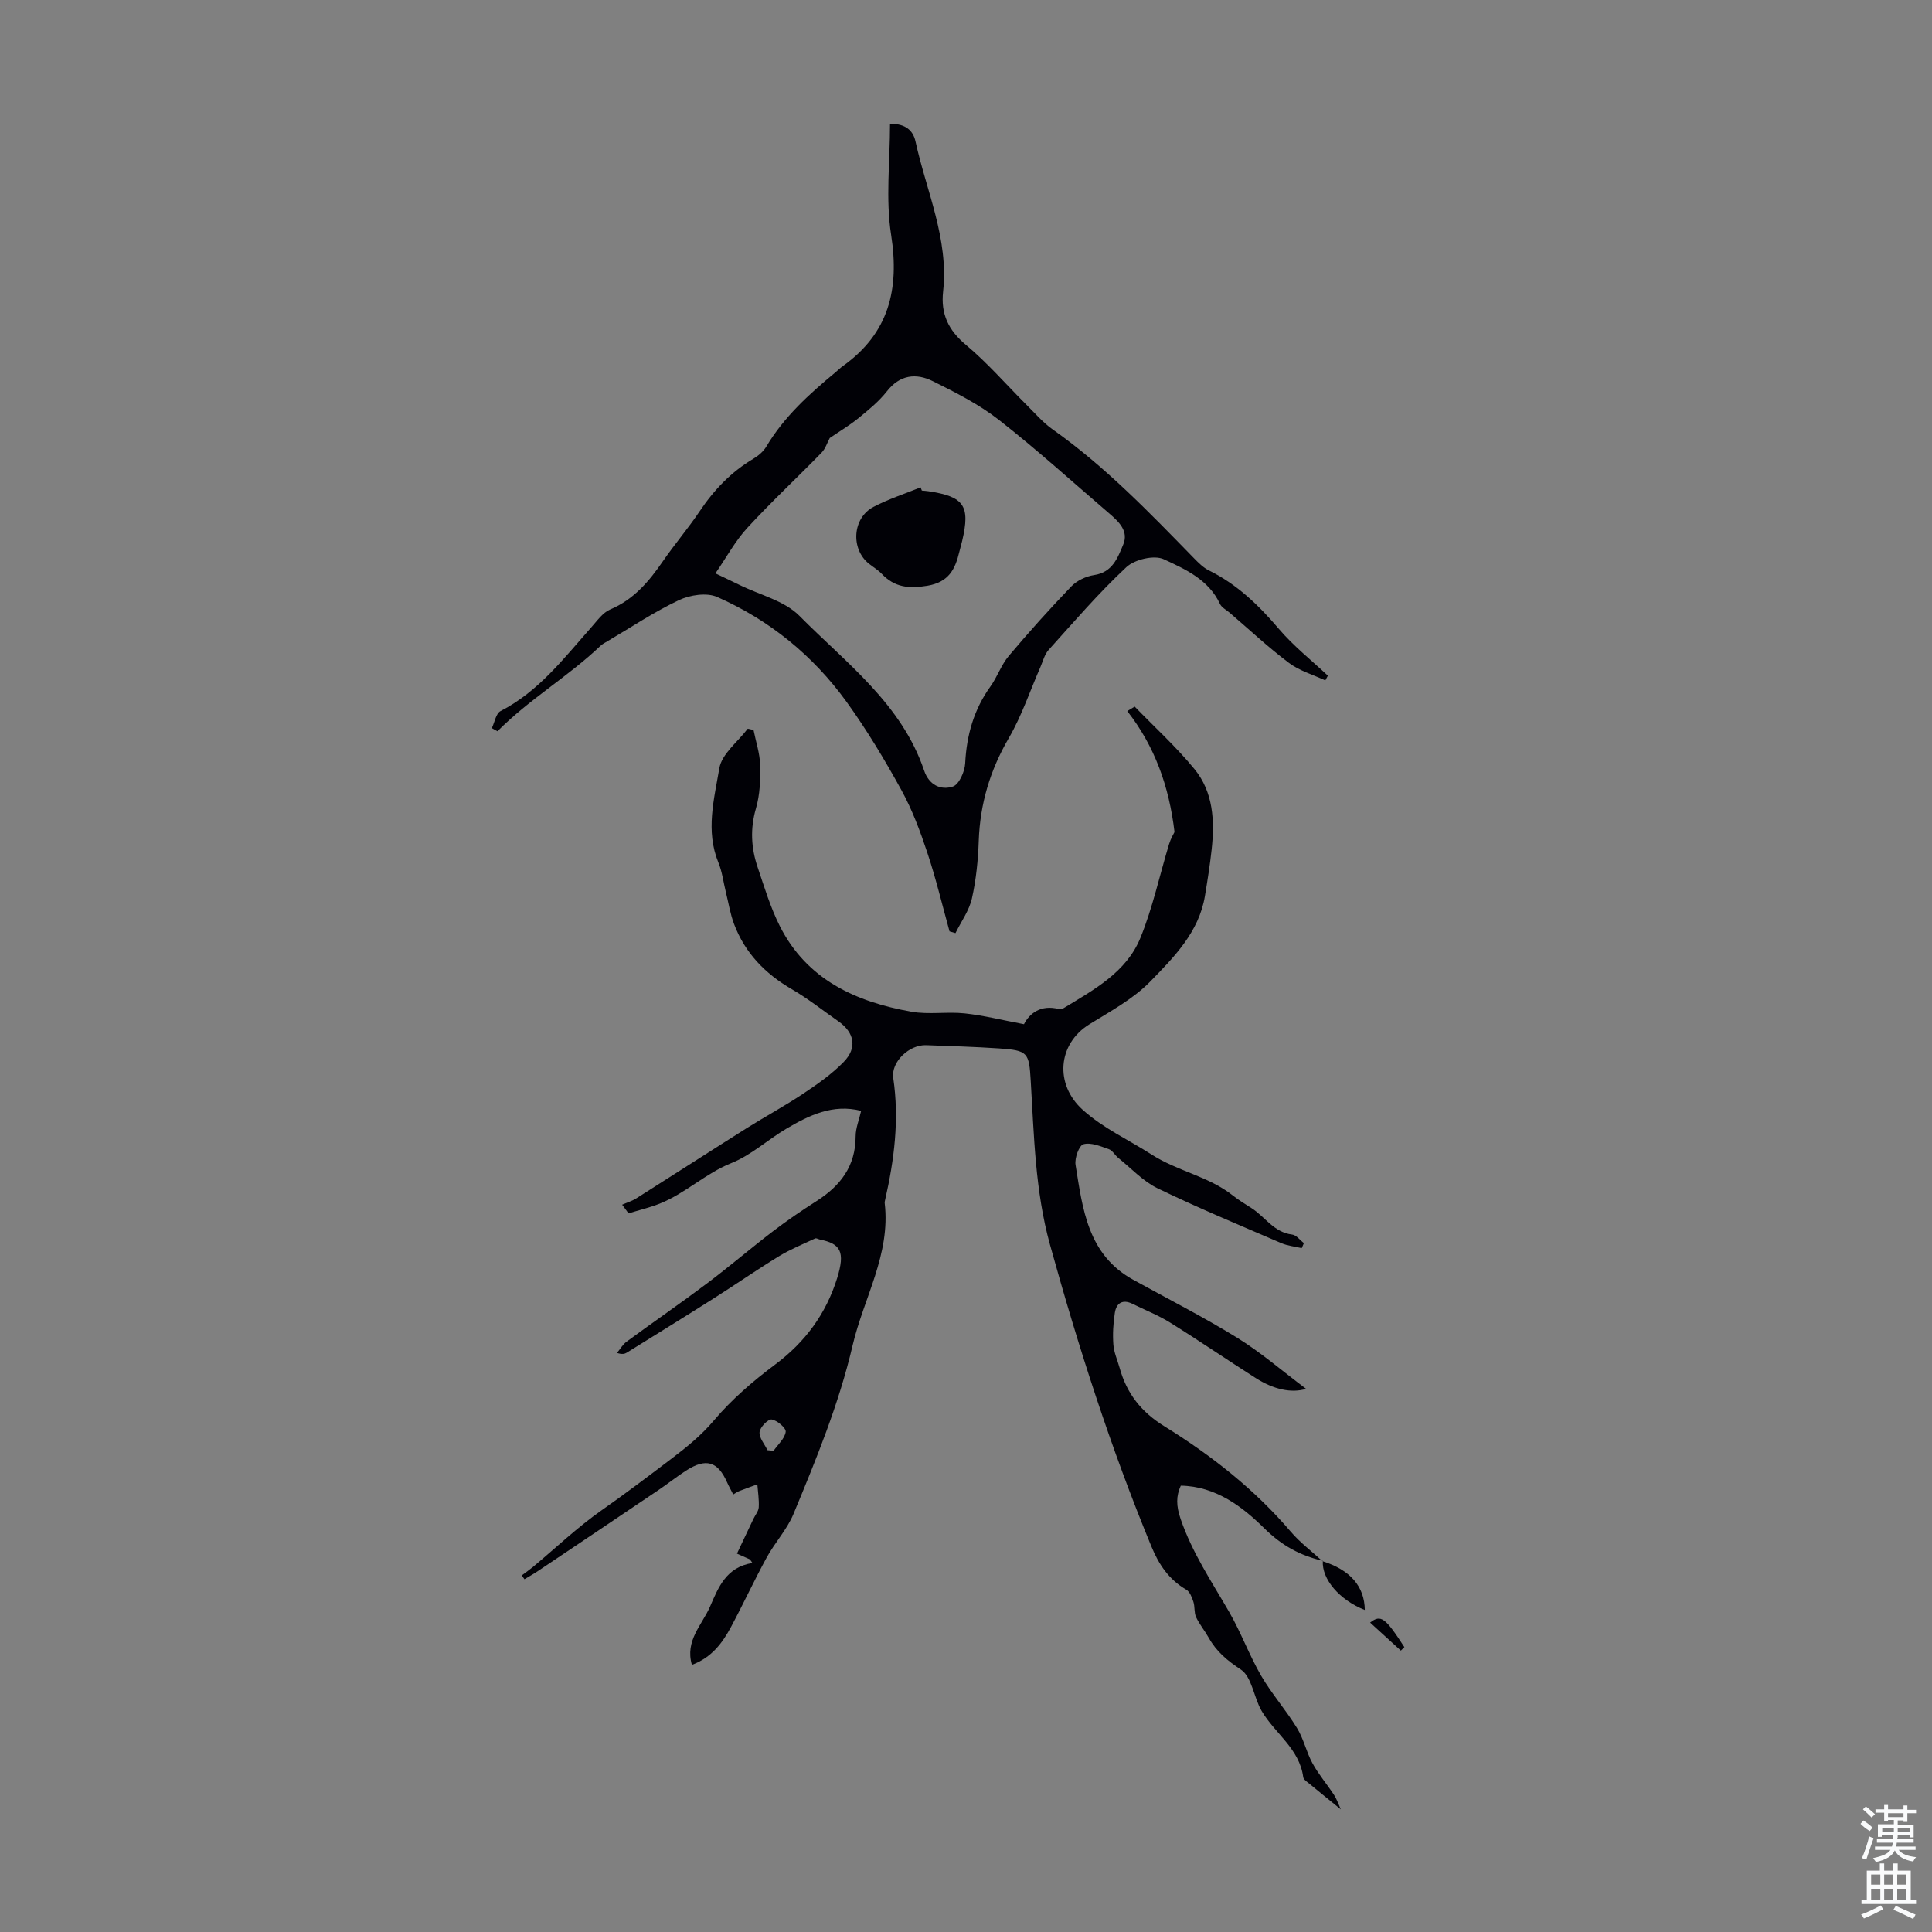 <svg enable-background="new 0 0 400 400" viewBox="0 0 400 400" xmlns="http://www.w3.org/2000/svg"><rect x="0" y="0" width="400" height="400" fill="#808080" stroke="none"/><g fill="#010106"><path d="m273.88 323.16c-4.7-1.12-8.42-3.09-12.17-6.79-4.38-4.32-9.92-8.66-17.24-8.78-.99 2.17-.97 4.16-.03 6.91 2.39 6.98 6.41 12.94 10.03 19.21 2.46 4.25 4.16 8.95 6.62 13.2 2.2 3.78 5.15 7.12 7.44 10.86 1.38 2.24 1.94 4.98 3.21 7.3 1.26 2.3 3 4.33 4.45 6.54.56.85.88 1.84 1.41 3-2.4-1.96-4.45-3.6-6.47-5.28-.5-.41-1.24-.88-1.31-1.4-.78-5.91-5.89-9.05-8.61-13.7-1.64-2.8-2-7.04-4.31-8.57-2.81-1.86-5.04-3.71-6.64-6.57-.82-1.46-1.92-2.78-2.63-4.29-.43-.94-.22-2.16-.55-3.16-.3-.92-.74-2.09-1.48-2.52-3.58-2.08-5.67-5.19-7.21-8.93-8.41-20.37-15.13-41.29-21.01-62.52-3.08-11.14-3.29-22.53-3.98-33.9-.35-5.87-.56-6.3-6.58-6.71-5.02-.34-10.05-.48-15.08-.67-3.44-.13-7.3 3.42-6.8 6.81 1.27 8.57.21 16.92-1.69 25.25-.05.22-.11.45-.08.66 1.24 10.61-4.35 19.63-6.64 29.42-2.84 12.16-7.53 23.54-12.26 34.95-1.34 3.21-3.86 5.91-5.55 9.01-2.57 4.7-4.82 9.58-7.35 14.31-1.8 3.37-4.05 6.39-8.12 7.89-1.47-5.03 2.11-8.28 3.76-12.07 1.72-3.97 3.34-8.17 8.78-9.02-.17-.25-.35-.49-.52-.74-.63-.28-1.27-.57-2.69-1.2 1.14-2.41 2.27-4.79 3.4-7.18.38-.81 1.06-1.59 1.11-2.41.09-1.57-.17-3.16-.29-4.75-1.26.46-2.53.91-3.78 1.4-.39.15-.74.42-1.21.69-.46-.9-.9-1.67-1.26-2.48-1.94-4.38-4.37-5.12-8.52-2.45-1.97 1.27-3.81 2.75-5.76 4.06-8.31 5.61-16.63 11.19-24.96 16.77-.88.59-1.82 1.1-2.73 1.65-.18-.26-.37-.52-.55-.79.76-.58 1.55-1.12 2.29-1.73 4.71-3.93 9.18-8.2 14.18-11.71 4.9-3.43 9.64-7.02 14.4-10.63 3.27-2.48 6.25-4.87 8.94-8.05 3.66-4.32 8.07-8.12 12.62-11.52 6.26-4.67 10.56-10.52 12.86-17.9 1.71-5.5.71-7.14-3.58-8-.33-.07-.73-.33-.96-.23-2.53 1.19-5.14 2.25-7.52 3.7-4.55 2.78-8.93 5.83-13.43 8.68-5.98 3.8-12.02 7.52-18.04 11.26-.45.28-.98.42-2.05.07.66-.79 1.19-1.75 2-2.34 5.5-4.04 11.13-7.91 16.58-12.01 4.65-3.49 9.06-7.28 13.68-10.81 2.92-2.23 5.96-4.31 9.05-6.28 4.95-3.15 8.09-7.23 8.1-13.39 0-1.72.72-3.44 1.14-5.29-5.85-1.49-10.76.91-15.49 3.7-3.85 2.27-7.27 5.47-11.35 7.1-5.4 2.16-9.55 6.29-14.87 8.41-2.09.83-4.3 1.35-6.45 2.01-.44-.6-.88-1.19-1.32-1.79.99-.44 2.06-.76 2.96-1.33 7.62-4.82 15.2-9.71 22.83-14.52 3.87-2.43 7.9-4.6 11.7-7.14 2.95-1.97 5.93-4.05 8.38-6.57 2.86-2.94 2.22-6.08-1.1-8.41-3.21-2.24-6.29-4.7-9.67-6.66-5.51-3.21-9.68-7.5-11.93-13.48-.8-2.12-1.15-4.4-1.7-6.61-.51-2.05-.75-4.2-1.55-6.13-2.68-6.54-.88-13.14.2-19.5.5-2.98 3.83-5.48 5.88-8.2.4.09.8.17 1.2.26.48 2.42 1.31 4.84 1.37 7.28.08 2.99-.04 6.13-.87 8.97-1.22 4.2-1 8.19.35 12.17 1.39 4.12 2.65 8.34 4.6 12.2 5.6 11.09 15.72 15.67 27.23 17.71 3.59.64 7.4-.04 11.05.35 3.93.42 7.79 1.4 12.26 2.24 1.14-2.23 3.49-4.11 7.22-3.14.29.08.71-.02.98-.18 6.27-3.81 13-7.42 15.91-14.56 2.55-6.25 3.97-12.95 5.94-19.43.35-1.14.98-2.18 1.12-2.48-1.13-9.53-4.12-17.78-9.78-25.04.51-.31 1.02-.62 1.53-.93 4.16 4.29 8.61 8.34 12.38 12.94 3.91 4.77 4.2 10.71 3.56 16.63-.35 3.22-.86 6.43-1.39 9.63-1.24 7.51-6.44 12.71-11.35 17.75-3.52 3.6-8.22 6.13-12.58 8.83-6.59 4.08-7.22 12.45-1.37 17.71 4.29 3.86 9.47 6.18 14.2 9.22 5.39 3.48 11.82 4.52 16.83 8.48 1.23.97 2.57 1.79 3.89 2.63 2.82 1.79 4.65 5.05 8.43 5.49.87.1 1.63 1.16 2.44 1.77-.15.35-.3.7-.45 1.04-1.41-.33-2.91-.47-4.22-1.03-8.58-3.7-17.22-7.28-25.62-11.35-3.03-1.47-5.47-4.15-8.16-6.31-.69-.56-1.18-1.54-1.94-1.8-1.71-.59-3.71-1.45-5.26-1.02-.9.25-1.85 2.88-1.63 4.26 1.47 9.13 2.5 18.58 11.9 23.78 7.22 3.99 14.59 7.72 21.6 12.05 4.9 3.03 9.3 6.86 14.24 10.56-3.06.93-6.73.12-10.42-2.23-5.94-3.78-11.76-7.77-17.74-11.49-2.45-1.53-5.18-2.59-7.78-3.88-2.04-1.01-3.35-.18-3.66 1.84-.34 2.16-.47 4.41-.31 6.59.12 1.64.85 3.23 1.3 4.84 1.46 5.27 4.44 9.09 9.25 12.07 9.73 6.02 18.7 13.06 26.2 21.85 1.91 2.24 4.34 4.05 6.52 6.06zm-114.98-22.91c.42.04.84.08 1.26.12.9-1.3 2.32-2.53 2.51-3.93.1-.77-1.76-2.37-2.9-2.55-.73-.12-2.42 1.6-2.51 2.61-.11 1.19 1.04 2.49 1.64 3.75z"/><path d="m184.27 25.64c3.3-.08 4.81 1.5 5.27 3.62 2.25 10.3 6.91 20.18 5.72 31.1-.51 4.63 1.08 8 4.74 11.06 4.52 3.78 8.41 8.3 12.59 12.46 1.74 1.73 3.38 3.64 5.37 5.04 10.86 7.67 20.01 17.19 29.23 26.64.93.95 1.93 1.96 3.09 2.53 5.85 2.88 10.34 7.23 14.53 12.15 3.01 3.53 6.72 6.46 10.11 9.65-.18.33-.35.65-.53.98-2.53-1.18-5.34-1.98-7.52-3.62-4.29-3.22-8.22-6.91-12.3-10.41-.68-.58-1.63-1.05-1.98-1.79-2.34-5.04-7.19-7.21-11.65-9.27-1.98-.92-6.03.04-7.75 1.65-5.71 5.33-10.84 11.3-16.08 17.12-.85.94-1.18 2.35-1.71 3.57-2.15 4.9-3.85 10.06-6.52 14.65-3.88 6.66-5.97 13.62-6.24 21.29-.14 4.01-.54 8.07-1.42 11.97-.57 2.51-2.23 4.78-3.4 7.16-.41-.12-.82-.24-1.23-.36-1.51-5.45-2.82-10.97-4.61-16.33-1.47-4.42-3.12-8.86-5.36-12.93-3.45-6.26-7.14-12.43-11.32-18.22-6.94-9.62-15.98-16.98-26.83-21.76-2.16-.95-5.63-.42-7.92.67-5.14 2.43-9.91 5.63-14.82 8.52-.48.28-1 .55-1.39.92-6.72 6.39-14.8 11.09-21.35 17.7-.39-.22-.77-.43-1.16-.65.58-1.21.85-3.04 1.8-3.53 7.93-4.07 13.15-10.99 18.85-17.41 1.18-1.33 2.33-2.98 3.86-3.63 4.9-2.07 8.04-5.82 10.93-10.02 2.41-3.5 5.19-6.74 7.56-10.27 2.97-4.44 6.54-8.18 11.16-10.92 1.02-.61 2.05-1.48 2.65-2.48 3.67-6.18 8.88-10.89 14.33-15.4.52-.43.99-.92 1.54-1.3 9.51-6.79 11.75-15.87 9.99-27.15-1.17-7.44-.23-15.22-.23-23zm-36.15 93.07c2.19 1.05 3.58 1.7 4.96 2.38 4.2 2.08 9.31 3.26 12.43 6.41 9.65 9.76 21.15 18.2 25.81 32.01 1.02 3.03 3.45 4.15 5.95 3.34 1.28-.41 2.47-3.08 2.56-4.79.29-5.85 1.79-11.15 5.23-15.94 1.43-1.99 2.23-4.46 3.79-6.31 4.16-4.94 8.48-9.75 12.95-14.4 1.16-1.21 3.05-2.1 4.72-2.35 3.81-.56 4.88-3.57 6.03-6.31 1.14-2.71-.79-4.63-2.71-6.29-7.63-6.54-15.07-13.3-22.98-19.49-4.15-3.25-8.99-5.7-13.75-8.06-3.43-1.7-6.79-1.34-9.48 2.1-1.64 2.09-3.77 3.83-5.84 5.52-1.9 1.55-4.03 2.81-6 4.16-.51.94-.89 2.21-1.71 3.05-5.08 5.21-10.41 10.17-15.33 15.52-2.49 2.69-4.28 6.03-6.63 9.45z"/><path d="m273.82 323.23c5.75 1.82 8.68 5.21 8.75 10.1-5.25-2.07-8.94-6.38-8.69-10.17 0 0-.06.07-.06.07z"/><path d="m290.03 341.74c-2.1-1.92-4.21-3.84-6.36-5.8 2.22-1.75 3.15-1.02 7.09 5.08-.24.23-.48.47-.73.72z"/><path d="m190.86 101.57c.45.04.89.06 1.34.13 7.42 1.11 8.72 3 7.01 10.27-.18.76-.41 1.51-.59 2.27-.86 3.6-2.17 6.28-6.61 7.03-3.82.64-6.78.35-9.45-2.46-.76-.8-1.75-1.39-2.63-2.08-3.84-3.04-3.47-9.48.91-11.78 3.1-1.63 6.49-2.72 9.76-4.05.08.22.17.44.26.67z"/></g><path d="m385.2 377.6.6-.7c.6.4 1.3.9 1.9 1.5l-.6.7c-.8-.5-1.4-1-1.9-1.5zm.3 7.1c.6-1.4 1.1-2.9 1.5-4.5.3.1.6.3.9.4-.5 1.4-1 2.9-1.5 4.4zm.2-10.1.6-.6c.7.5 1.3 1.1 1.9 1.6l-.7.7c-.6-.6-1.2-1.2-1.8-1.7zm8.4-.8h.8v.9h1.8v.7h-1.8v1.8h-.8v-.3h-1.2v.9h3.3v2.6h-.8v-.4h-2.5c0 .3 0 .6-.1.8h3.4v.7h-3.5c0 .3-.1.6-.1.8h4v.7h-3.5c.7.9 1.9 1.3 3.6 1.5-.2.2-.4.5-.6.9-1.9-.3-3.2-1.1-3.8-2.3-.5 1.1-1.8 2-3.9 2.4-.2-.3-.4-.5-.6-.8 1.9-.4 3.1-.9 3.6-1.7h-3.2v-.7h3.5c.1-.2.1-.5.2-.8h-3.3v-.7h3.4c0-.2 0-.5 0-.8h-2.4v.3h-.8v-2.6h3.3v-.9h-1.2v.3h-.8v-1.8h-1.8v-.7h1.8v-.9h.8v.9h3.2zm-4.4 5.5h2.4c0-.3 0-.6 0-.9h-2.4zm1.2-3.1h3.2v-.8h-3.2zm4.4 2.2h-2.4v.9h2.5v-.9z" fill="#fafbfc"/><path d="m389.2 385.8h.9v1.5h1.9v-1.5h.9v1.5h2.7v6h1.1v.9h-11.3v-.9h1.1v-6h2.7zm.2 8.7.5.8c-1.2.6-2.5 1.3-4 1.9-.2-.3-.3-.6-.6-.8 1.6-.6 3-1.3 4.1-1.9zm-2-4.3h1.9v-2.1h-1.9zm0 3.1h1.9v-2.2h-1.9zm2.7-3.1h1.9v-2.1h-1.9zm0 3.1h1.9v-2.2h-1.9zm2.4 1.3c1.4.6 2.7 1.2 4.1 1.8l-.5.9c-1.5-.7-2.8-1.4-4.1-1.9zm2.2-6.5h-1.9v2.1h1.9zm-1.9 5.2h1.9v-2.2h-1.9z" fill="#fafbfc"/></svg>
